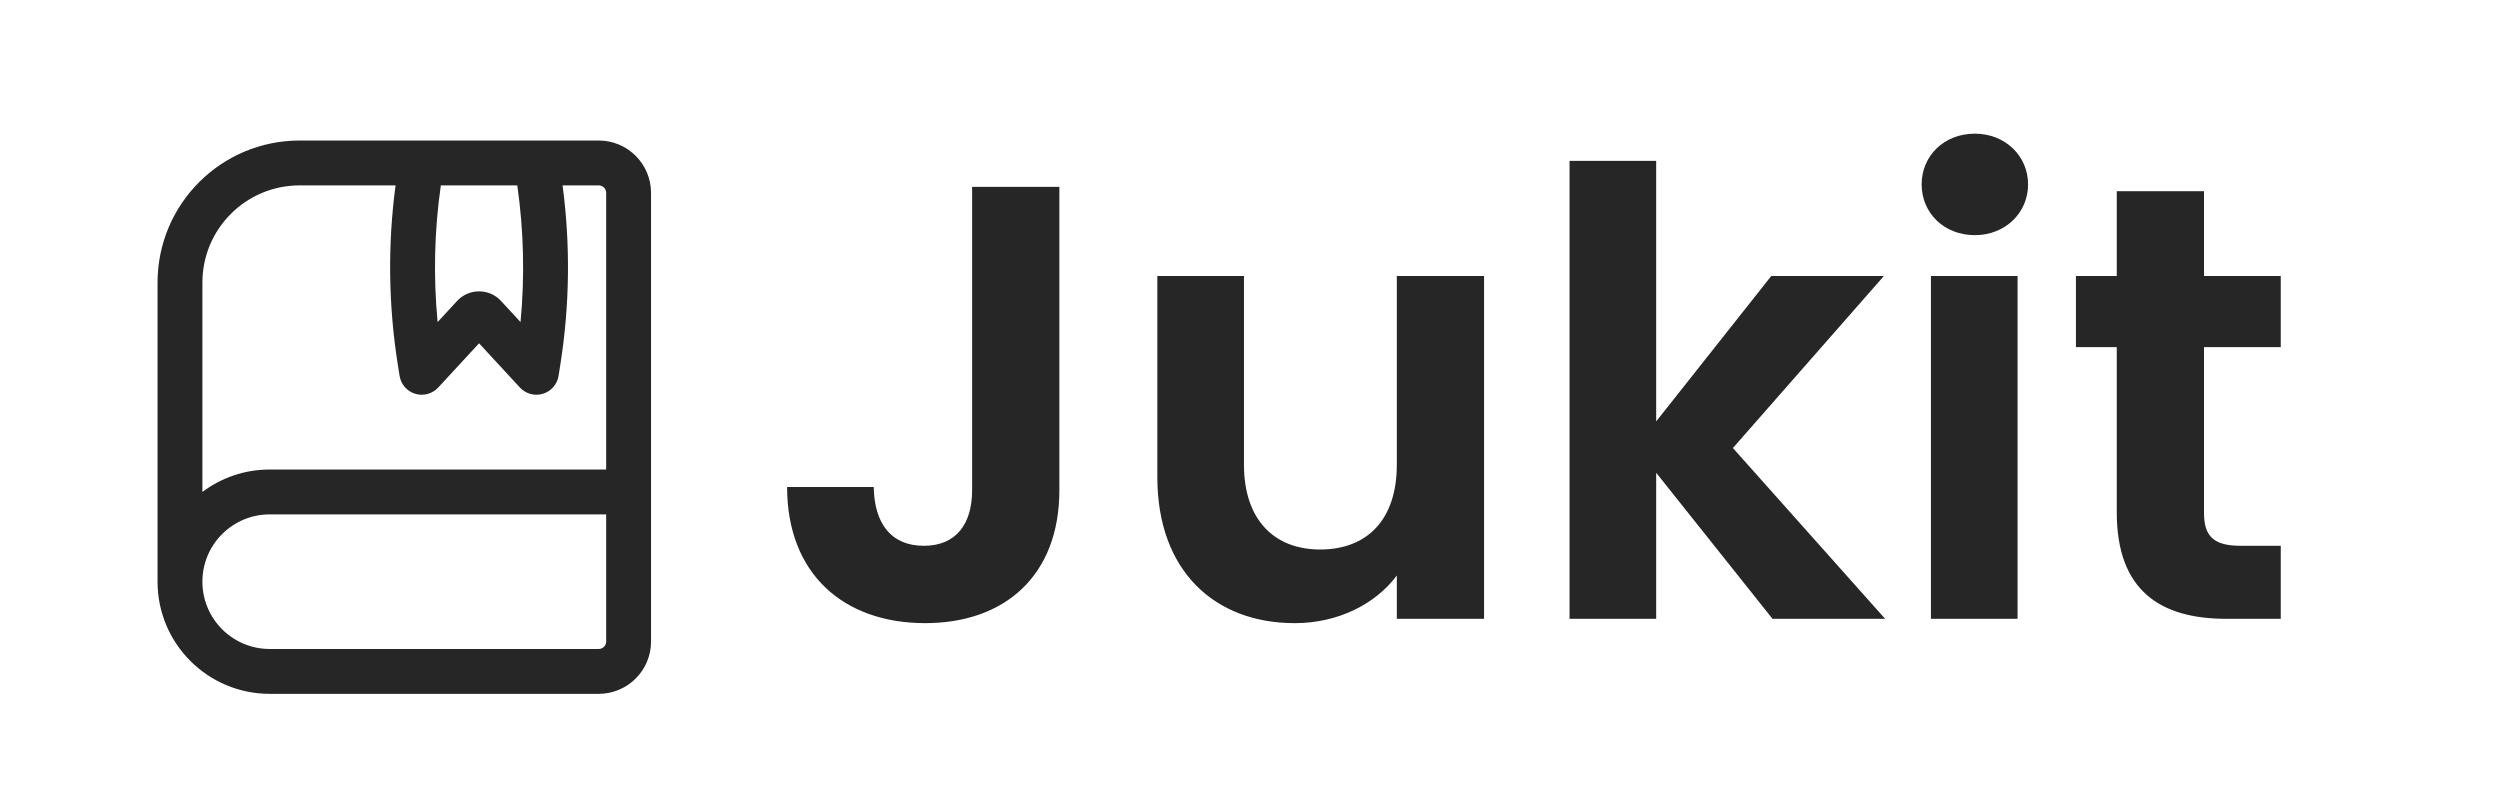 <svg width="606" height="195" viewBox="0 0 606 195" fill="none" xmlns="http://www.w3.org/2000/svg">
<g clip-path="url(#clip0_1379_21282)">
<path fill-rule="evenodd" clip-rule="evenodd" d="M38.188 68.5C38.188 49.481 53.606 34.062 72.625 34.062H145.125C152.132 34.062 157.812 39.743 157.812 46.75V155.5C157.812 162.507 152.132 168.188 145.125 168.188H65.375C50.36 168.188 38.188 156.015 38.188 141V68.5ZM146.938 46.75V113.812H65.375C59.255 113.812 53.606 115.835 49.062 119.248V68.5C49.062 55.487 59.612 44.938 72.625 44.938H95.882C93.973 59.304 94.145 73.882 96.401 88.22L96.853 91.095C97.177 93.154 98.65 94.847 100.645 95.453C102.639 96.059 104.804 95.471 106.219 93.939L116.125 83.216L126.031 93.939C127.446 95.471 129.611 96.059 131.606 95.453C133.6 94.847 135.073 93.154 135.397 91.095L135.849 88.22C138.105 73.882 138.277 59.304 136.368 44.938H145.125C146.126 44.938 146.938 45.749 146.938 46.75ZM125.39 44.938H106.86C105.286 55.915 105.024 67.037 106.076 78.068L110.799 72.954C113.67 69.846 118.58 69.846 121.451 72.954L126.175 78.068C127.226 67.037 126.964 55.915 125.39 44.938ZM65.375 124.688H146.938V155.5C146.938 156.501 146.126 157.312 145.125 157.312H65.375C56.366 157.312 49.062 150.009 49.062 141C49.062 131.991 56.366 124.688 65.375 124.688Z" fill="#262626"/>
<path d="M235.642 118.8C235.642 127.05 231.742 132.3 223.942 132.3C215.992 132.3 211.942 126.9 211.792 118.05H190.792C190.792 139.2 204.592 151.05 224.242 151.05C243.592 151.05 256.792 139.5 256.792 118.8V45.3H235.642V118.8ZM359.738 66.9H338.588V112.65C338.588 126 331.388 133.2 319.988 133.2C308.888 133.2 301.538 126 301.538 112.65V66.9H280.538V115.65C280.538 138.45 294.488 151.05 313.838 151.05C324.188 151.05 333.338 146.55 338.588 139.5V150H359.738V66.9ZM380.458 150H401.458V114.6L429.658 150H456.958L420.058 108.6L456.658 66.9H429.358L401.458 102.15V39H380.458V150ZM468.056 150H489.056V66.9H468.056V150ZM478.706 57C486.056 57 491.606 51.6 491.606 44.7C491.606 37.8 486.056 32.4 478.706 32.4C471.206 32.4 465.806 37.8 465.806 44.7C465.806 51.6 471.206 57 478.706 57ZM513.104 124.2C513.104 143.25 523.754 150 539.654 150H552.854V132.3H543.104C536.504 132.3 534.254 129.9 534.254 124.35V84.15H552.854V66.9H534.254V46.35H513.104V66.9H503.204V84.15H513.104V124.2Z" fill="#262626"/>
</g>
<defs>
<clipPath id="clip0_1379_21282">
<rect width="606" height="195" fill="white"/>
</clipPath>
</defs>
</svg>
